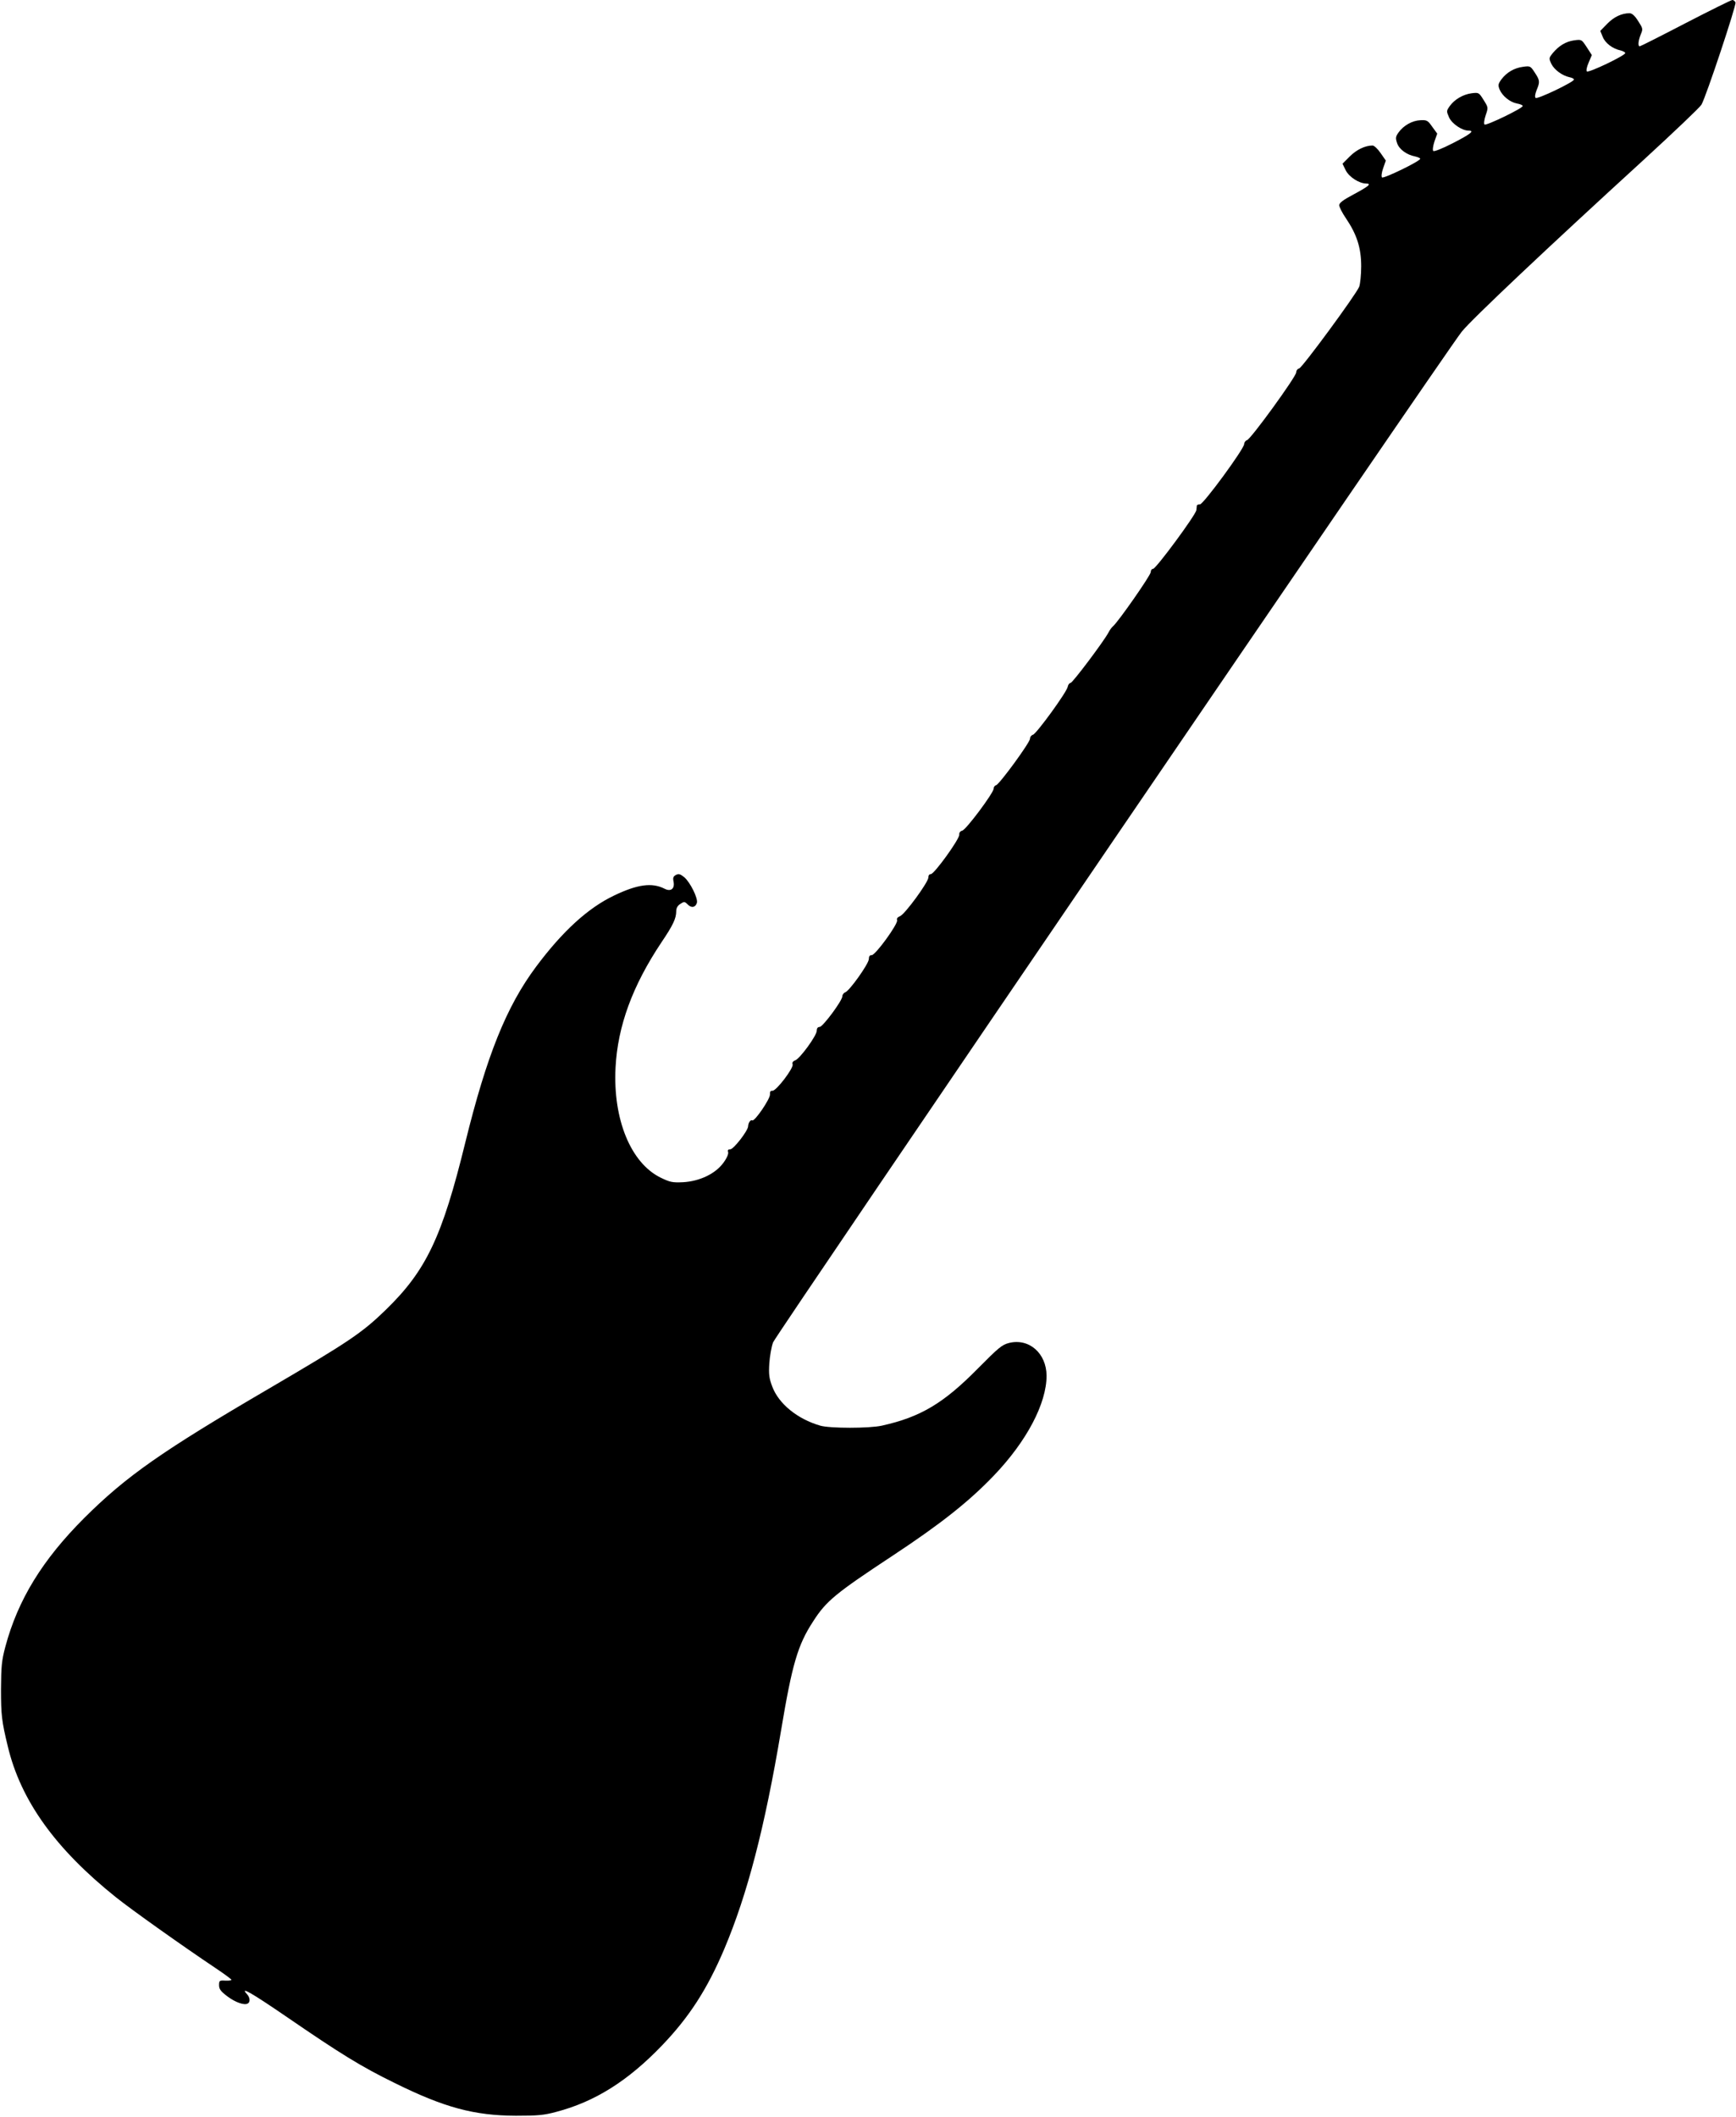 <?xml version="1.0" standalone="no"?>
<!DOCTYPE svg PUBLIC "-//W3C//DTD SVG 20010904//EN"
 "http://www.w3.org/TR/2001/REC-SVG-20010904/DTD/svg10.dtd">
<svg version="1.0" xmlns="http://www.w3.org/2000/svg"
 width="1050pt" height="1280pt" viewBox="0 0 1050 1280"
 preserveAspectRatio="xMidYMid meet">
<g transform="translate(0,1280) scale(0.1,-0.1)"
fill="#000000" stroke="none">
<path d="M10195 12660 c-148 -77 -273 -140 -277 -140 -13 0 -9 35 6 72 14 33
13 36 -16 81 -20 32 -37 47 -52 47 -47 0 -94 -22 -134 -63 l-43 -44 15 -36
c15 -38 60 -72 108 -82 15 -4 28 -11 28 -16 0 -15 -222 -121 -232 -111 -5 5
-1 27 11 54 l19 45 -31 48 c-31 47 -31 47 -76 41 -50 -7 -93 -33 -130 -78 -23
-29 -23 -31 -8 -64 18 -36 65 -71 110 -81 15 -3 27 -9 27 -14 0 -15 -222 -121
-232 -111 -6 6 -3 23 6 47 21 50 20 59 -11 106 -26 40 -28 41 -71 35 -54 -7
-99 -34 -131 -76 -20 -28 -21 -35 -11 -61 17 -40 63 -77 105 -85 19 -3 35 -10
35 -15 0 -14 -222 -121 -231 -112 -5 5 -2 29 7 56 16 47 16 47 -13 93 -28 45
-29 45 -72 40 -52 -7 -103 -37 -132 -77 -21 -30 -21 -31 -4 -70 18 -38 78 -79
118 -79 38 0 11 -21 -94 -75 -66 -34 -115 -53 -120 -48 -5 5 -2 29 7 57 l17
48 -30 41 c-27 39 -33 42 -72 40 -49 -2 -102 -32 -132 -74 -18 -25 -19 -34 -9
-64 12 -37 57 -71 109 -81 17 -4 31 -10 31 -14 0 -15 -222 -122 -231 -113 -5
5 -3 28 7 56 l16 46 -32 46 c-17 25 -39 45 -48 45 -45 0 -97 -25 -138 -66
l-44 -44 20 -41 c21 -40 80 -78 123 -79 35 0 15 -17 -73 -64 -66 -35 -90 -53
-90 -67 0 -10 18 -46 40 -78 67 -99 93 -180 93 -291 0 -52 -6 -108 -12 -124
-19 -47 -344 -489 -363 -494 -10 -2 -18 -13 -18 -24 0 -25 -276 -406 -298
-410 -8 -2 -16 -12 -17 -24 -2 -31 -246 -363 -267 -364 -10 0 -18 -3 -19 -7 0
-5 -2 -17 -3 -28 -3 -28 -244 -355 -262 -355 -8 0 -14 -9 -14 -20 0 -19 -197
-301 -228 -327 -8 -7 -20 -23 -27 -37 -27 -52 -218 -306 -230 -306 -7 0 -15
-11 -17 -23 -6 -33 -189 -284 -210 -290 -10 -3 -18 -13 -18 -24 0 -23 -186
-277 -205 -281 -8 -2 -15 -11 -15 -21 0 -25 -166 -248 -190 -254 -12 -3 -19
-12 -18 -24 4 -24 -152 -240 -172 -239 -9 1 -15 -8 -15 -21 -1 -29 -142 -222
-171 -233 -15 -6 -22 -15 -18 -24 8 -21 -132 -214 -154 -212 -11 1 -17 -7 -17
-24 -1 -29 -117 -192 -143 -201 -9 -3 -17 -14 -17 -23 0 -27 -118 -185 -137
-186 -12 0 -18 -8 -18 -23 0 -29 -101 -168 -130 -179 -14 -5 -20 -14 -16 -24
8 -21 -99 -162 -122 -160 -12 1 -16 -6 -15 -22 3 -25 -93 -166 -107 -157 -10
6 -24 -14 -25 -35 0 -27 -88 -140 -108 -140 -13 0 -17 -5 -13 -17 3 -11 -8
-37 -29 -65 -48 -66 -143 -111 -243 -117 -66 -3 -79 0 -137 28 -180 89 -288
352 -272 665 13 252 103 496 278 758 69 102 89 144 89 187 0 20 8 34 25 45 23
15 26 15 45 -4 22 -22 46 -18 55 10 8 27 -40 124 -76 155 -25 20 -34 23 -51
14 -16 -9 -19 -17 -14 -41 8 -43 -17 -62 -55 -42 -75 38 -163 27 -306 -42
-157 -75 -311 -216 -470 -429 -180 -241 -299 -537 -429 -1065 -140 -571 -236
-773 -481 -1011 -143 -139 -223 -193 -708 -477 -645 -377 -861 -528 -1116
-782 -252 -252 -401 -494 -477 -779 -22 -83 -25 -117 -26 -256 0 -155 4 -192
41 -345 78 -327 287 -619 653 -912 92 -74 403 -295 602 -428 54 -36 97 -68 98
-72 0 -4 -17 -6 -38 -5 -35 2 -37 0 -37 -28 0 -23 10 -37 50 -67 49 -37 104
-56 124 -43 16 9 13 36 -5 56 -46 50 25 10 241 -138 325 -223 450 -300 650
-398 303 -150 483 -198 735 -199 131 0 169 3 243 23 234 61 435 187 642 403
164 171 273 340 376 583 139 329 244 731 343 1320 67 401 101 518 194 660 79
124 136 170 483 399 288 190 461 327 611 484 199 208 318 436 318 603 -1 136
-106 228 -227 198 -43 -11 -63 -28 -188 -154 -208 -211 -347 -294 -581 -346
-76 -17 -315 -17 -373 0 -138 40 -251 132 -290 236 -19 50 -22 73 -18 140 3
44 13 102 23 128 20 49 4064 5984 4165 6111 59 74 520 509 1099 1038 184 169
342 319 351 335 28 48 212 602 206 618 -4 8 -12 15 -19 15 -7 0 -134 -63 -283
-140z"/>
</g>
</svg>
